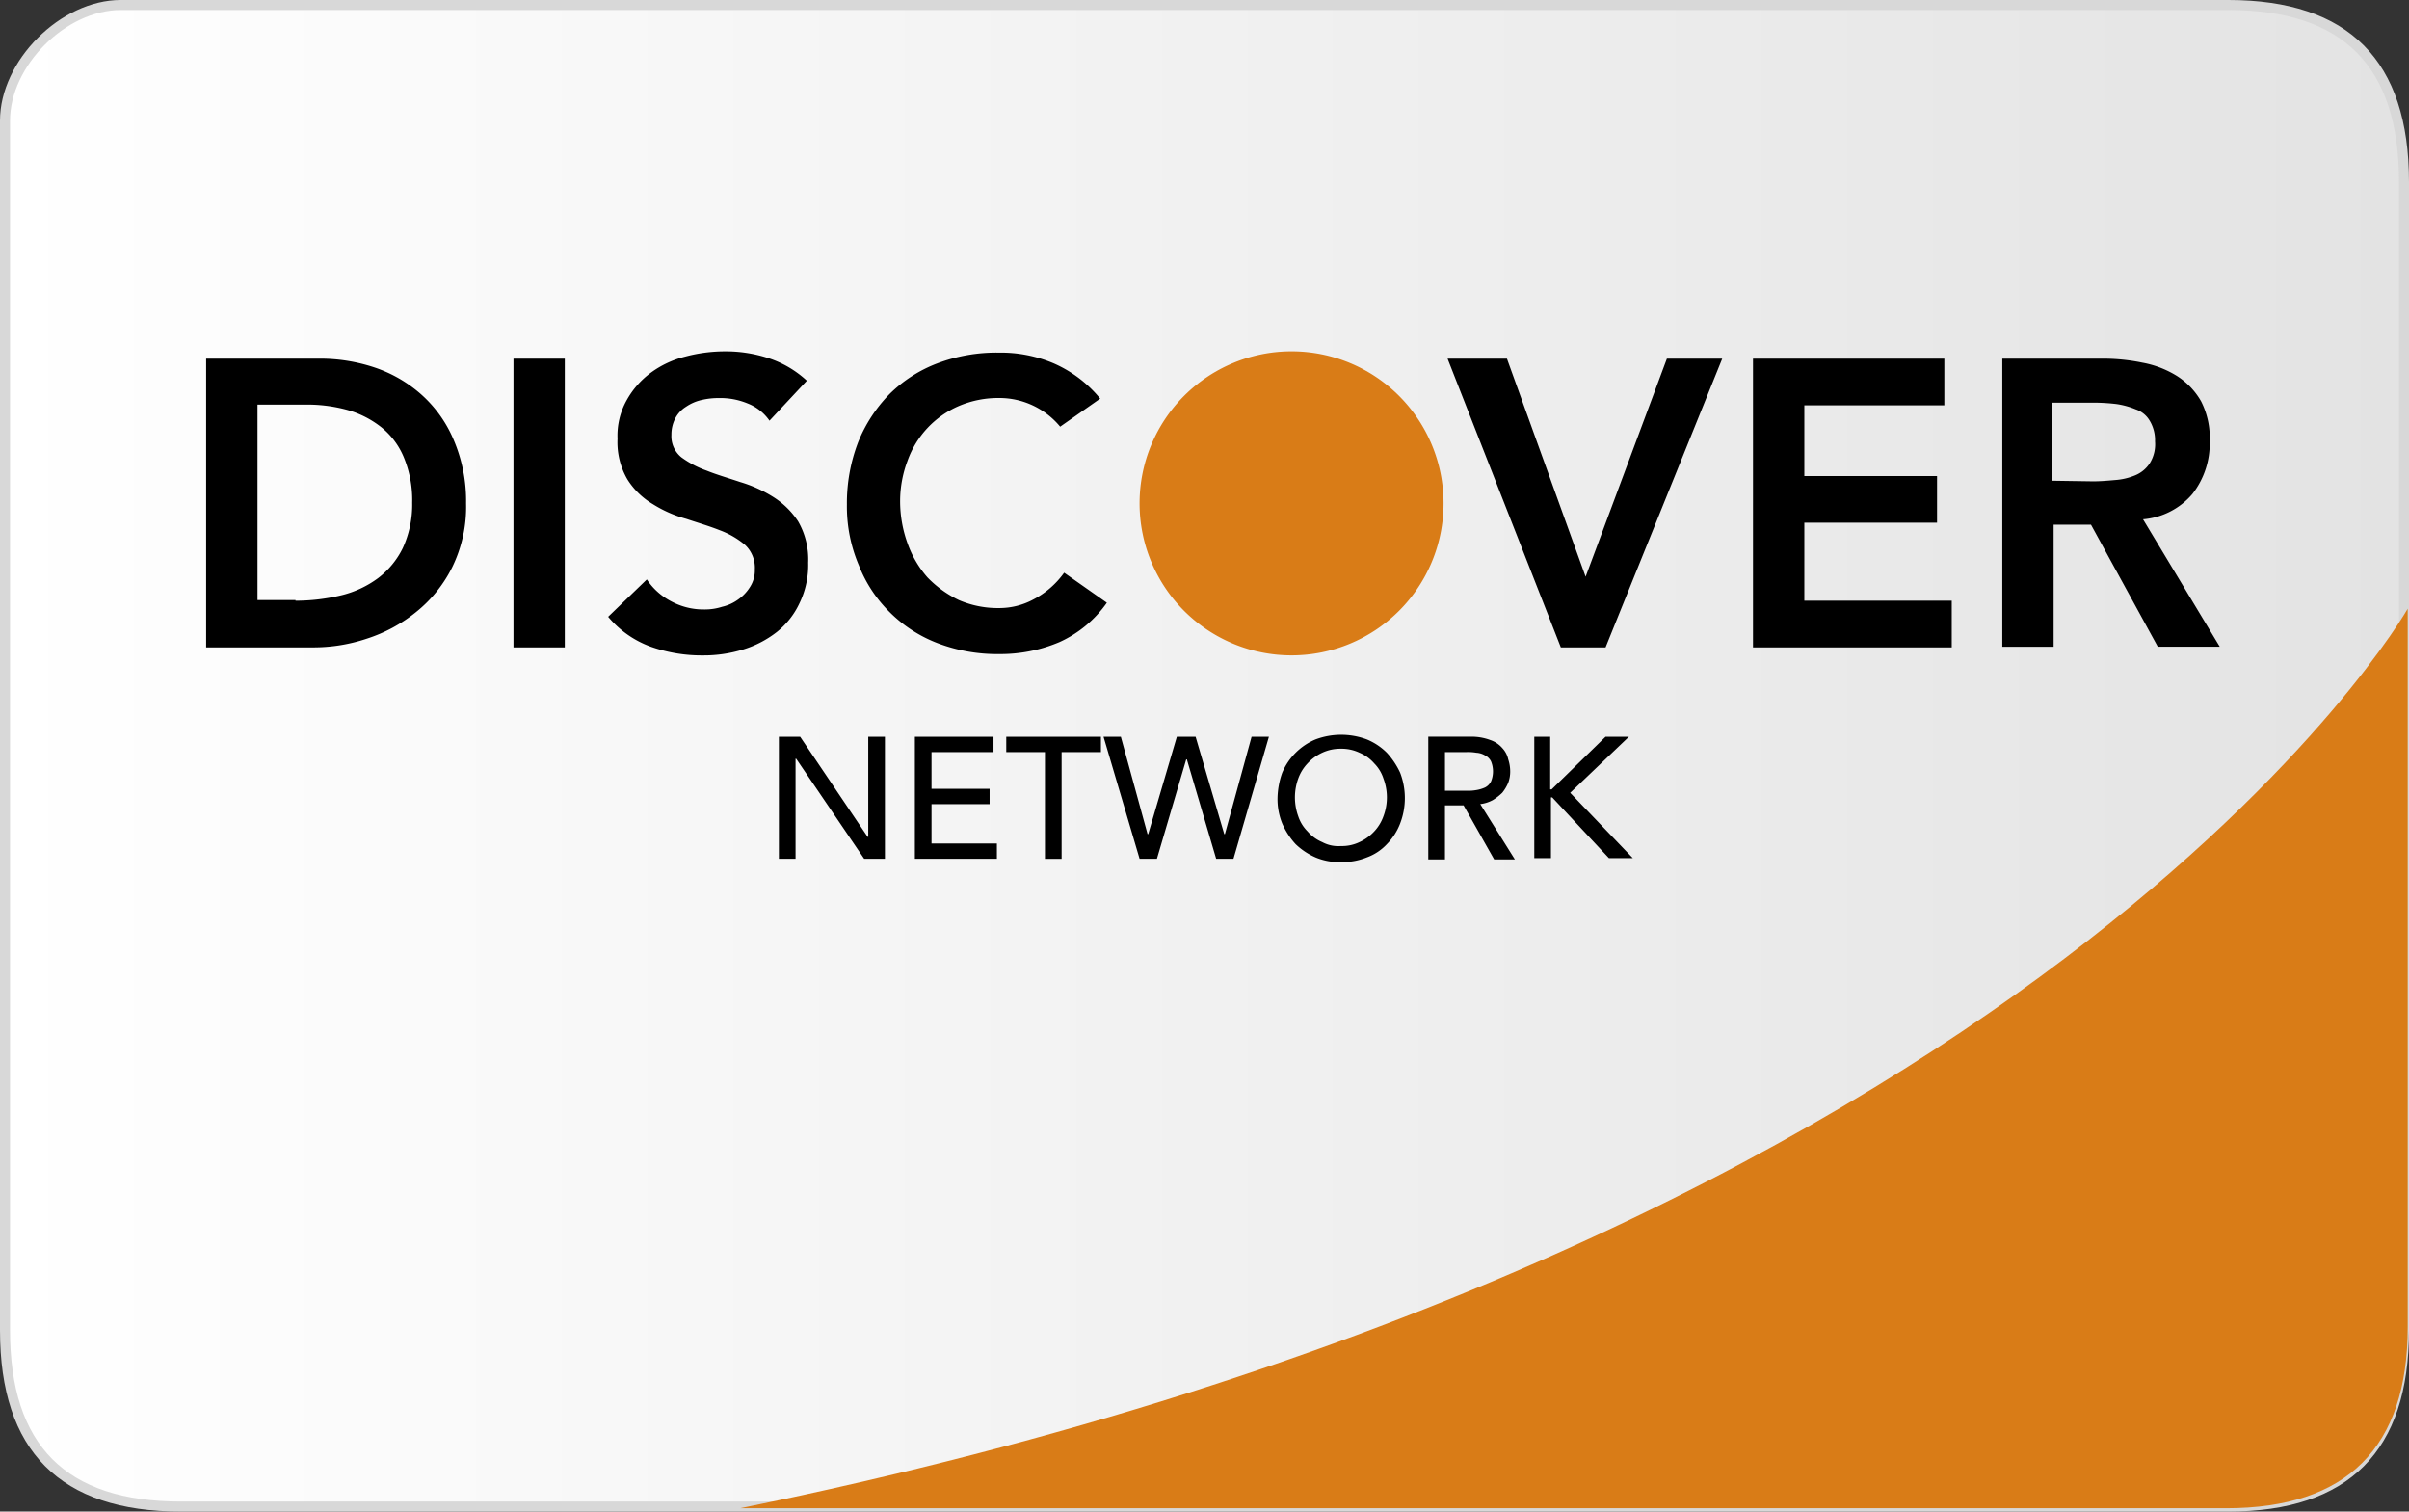 <svg id="Warstwa_1" data-name="Warstwa 1" xmlns="http://www.w3.org/2000/svg" xmlns:xlink="http://www.w3.org/1999/xlink" viewBox="0 0 164.835 103.421"><rect x="0" y="0" width="164.835" height="103.421" fill="#333333" stroke="none"/><defs><style>.cls-1{fill:url(#linear-gradient);}.cls-2{fill:#d8d8d8;}.cls-3{fill:#d97c17;}</style><linearGradient id="linear-gradient" x1="0.344" y1="413.713" x2="164.495" y2="413.713" gradientTransform="matrix(1, 0, 0, -1, 0, 465.424)" gradientUnits="userSpaceOnUse"><stop offset="0" stop-color="#fff"/><stop offset="1" stop-color="#e3e3e3"/></linearGradient></defs><title>discover</title><g id="Rectangle-1"><path class="cls-1" d="M12.369,103.078C4.277,103.078.344,99.132.344,91.013V8.254C.344,4.333,4.339.343,8.261.343H152.478c8.086,0,12.017,3.958,12.017,12.108V91.013c0,8.119-3.931,12.065-12.017,12.065Z"/><path class="cls-2" d="M152.477.685c7.855,0,11.674,3.846,11.674,11.766V91.013c0,7.889-3.818,11.723-11.674,11.723H12.369C4.508,102.736.686,98.9.686,91.013V8.254C.686,4.5,4.508.686,8.26.686H152.477m0-.686H8.26C4.153,0,0,4.148,0,8.254V91.013c0,8.256,4.107,12.408,12.368,12.408H152.476c8.251,0,12.359-4.152,12.359-12.408V12.451Q164.838,0,152.477,0Z"/></g><g id="DISCOVER"><g id="Rectangle-1-copy"><path class="cls-3" d="M50.648,103.193H152.335c8.26,0,12.412-4.152,12.412-12.408V41.648S140.109,84.989,50.648,103.193Z"/></g><g id="NETWORK"><path d="M53.25,50.407h1.5l4.616,6.844h.044V50.407h1.141v8.35H59.131L54.48,51.913h-.044v6.844H53.295v-8.35Zm9.348,0H67.98v1.052H63.739v2.508h3.974v1.052H63.739V57.71h4.473v1.047H62.6v-8.35Zm8.946,1.052H68.853V50.407h6.478v1.052h-2.69v7.3H71.5v-7.3Zm3.965-1.052h1.185l1.827,6.661h.045l1.96-6.661h1.283l1.96,6.661h.045l1.826-6.661h1.186L84.4,58.757H83.216l-2.005-6.8h-.044l-2.005,6.8H77.976Zm16.244,8.577a4.181,4.181,0,0,1-1.738-.321,4.684,4.684,0,0,1-1.363-.909,5.1,5.1,0,0,1-.918-1.416,4.429,4.429,0,0,1-.32-1.733,5.464,5.464,0,0,1,.32-1.733,4.256,4.256,0,0,1,2.281-2.281,5,5,0,0,1,3.51,0,4.2,4.2,0,0,1,1.372.914,5.29,5.29,0,0,1,.909,1.367,4.838,4.838,0,0,1,0,3.466,4.1,4.1,0,0,1-.909,1.416,3.512,3.512,0,0,1-1.372.909A4.49,4.49,0,0,1,91.753,58.984Zm0-1.1a2.773,2.773,0,0,0,1.273-.271,3.175,3.175,0,0,0,1.007-.73,2.969,2.969,0,0,0,.633-1.048,3.651,3.651,0,0,0,0-2.556,2.609,2.609,0,0,0-.633-1.047,2.724,2.724,0,0,0-1.007-.73,2.881,2.881,0,0,0-1.273-.274,2.936,2.936,0,0,0-1.283.274,3.14,3.14,0,0,0-1,.73,2.986,2.986,0,0,0-.642,1.047,3.774,3.774,0,0,0,0,2.556,2.636,2.636,0,0,0,.642,1.048,2.711,2.711,0,0,0,1,.73,2.319,2.319,0,0,0,1.283.271Zm5.978-7.48h2.914a3.626,3.626,0,0,1,1.327.229,1.869,1.869,0,0,1,.82.546,1.626,1.626,0,0,1,.409.777,2.61,2.61,0,0,1,.134.822,2.176,2.176,0,0,1-.134.775,2.885,2.885,0,0,1-.409.686,3.722,3.722,0,0,1-.642.5,2.375,2.375,0,0,1-.864.276l2.37,3.787h-1.417l-2.094-3.7H98.871v3.7H97.73v-8.4ZM98.872,54.1h1.5a2.908,2.908,0,0,0,.642-.044,2.37,2.37,0,0,0,.6-.179.918.918,0,0,0,.41-.414,1.815,1.815,0,0,0,0-1.369.893.893,0,0,0-.41-.409,1.3,1.3,0,0,0-.6-.183,3.26,3.26,0,0,0-.642-.045h-1.5Zm6.059-3.693h1.141v3.6h.1l3.688-3.6h1.6l-4.019,3.836,4.285,4.469H110.09l-3.877-4.152h-.089v4.152h-1.141V50.407Z"/></g><path d="M14.053,24.54h7.761a11.768,11.768,0,0,1,3.787.593,9.235,9.235,0,0,1,3.19,1.826,8.641,8.641,0,0,1,2.236,3.1,10.615,10.615,0,0,1,.864,4.379,9.363,9.363,0,0,1-.953,4.38,9.132,9.132,0,0,1-2.469,3.059A10.421,10.421,0,0,1,25.092,43.7a11.5,11.5,0,0,1-3.645.593H14.105V24.54ZM20.219,41.1a13.51,13.51,0,0,0,3.1-.363,6.988,6.988,0,0,0,2.558-1.188,5.749,5.749,0,0,0,1.685-2.054,7.1,7.1,0,0,0,.642-3.1,7.627,7.627,0,0,0-.553-3.057,5.158,5.158,0,0,0-1.551-2.1,6.656,6.656,0,0,0-2.325-1.188,10.382,10.382,0,0,0-2.968-.365H17.619V41.053h2.6V41.1ZM35.135,24.54h3.511V44.295H35.135Zm17.518,4.244A3.25,3.25,0,0,0,51.147,27.6a4.879,4.879,0,0,0-1.96-.365A4.993,4.993,0,0,0,48,27.369a3.1,3.1,0,0,0-1.052.457,2.031,2.031,0,0,0-.73.775,2.392,2.392,0,0,0-.276,1.141,1.851,1.851,0,0,0,.687,1.55,6.787,6.787,0,0,0,1.737.913c.678.274,1.462.5,2.281.775a9.07,9.07,0,0,1,2.236,1.005,5.594,5.594,0,0,1,1.729,1.687A5.207,5.207,0,0,1,55.3,38.5a5.96,5.96,0,0,1-.6,2.782,5.466,5.466,0,0,1-1.55,1.963,7.112,7.112,0,0,1-2.281,1.187,9.126,9.126,0,0,1-2.78.41,10.415,10.415,0,0,1-3.555-.593A6.851,6.851,0,0,1,41.613,42.2l2.646-2.555a4.515,4.515,0,0,0,1.684,1.506,4.65,4.65,0,0,0,2.237.548,3.855,3.855,0,0,0,1.229-.183,3,3,0,0,0,1.1-.5,2.917,2.917,0,0,0,.819-.869,2.075,2.075,0,0,0,.321-1.186,2.133,2.133,0,0,0-.678-1.688,5.856,5.856,0,0,0-1.737-1c-.686-.274-1.461-.5-2.281-.775a8.529,8.529,0,0,1-2.281-1.005A5.169,5.169,0,0,1,42.931,32.8a5.044,5.044,0,0,1-.677-2.782,4.957,4.957,0,0,1,.633-2.646A5.867,5.867,0,0,1,44.535,25.5a6.72,6.72,0,0,1,2.325-1.094,10.541,10.541,0,0,1,2.691-.365,9.42,9.42,0,0,1,3.012.457,7.106,7.106,0,0,1,2.646,1.55h0Zm19.889.409a5.4,5.4,0,0,0-4.153-1.962,6.883,6.883,0,0,0-2.78.548,6.411,6.411,0,0,0-3.51,3.742,7.826,7.826,0,0,0-.508,2.735,8.478,8.478,0,0,0,.508,2.921,7.074,7.074,0,0,0,1.363,2.328,7.469,7.469,0,0,0,2.147,1.55,6.732,6.732,0,0,0,2.78.548,4.914,4.914,0,0,0,2.325-.592,5.971,5.971,0,0,0,2.1-1.827l2.923,2.054A7.986,7.986,0,0,1,72.5,43.929a10.293,10.293,0,0,1-4.107.822,11.448,11.448,0,0,1-4.2-.731,9.389,9.389,0,0,1-3.279-2.1,9.238,9.238,0,0,1-2.147-3.239,10.293,10.293,0,0,1-.819-4.152,11.636,11.636,0,0,1,.775-4.288,10.094,10.094,0,0,1,2.147-3.284,9.384,9.384,0,0,1,3.278-2.1,11.406,11.406,0,0,1,4.2-.73,9.247,9.247,0,0,1,3.742.73,8.516,8.516,0,0,1,3.19,2.417h0ZM99.05,24.54h4.063l5.382,14.919,5.561-14.919h3.787l-7.984,19.755H106.8Zm20.9,0h13.09v3.194h-9.579v4.837h9.08v3.191h-9.08V41.1h10.087v3.194h-13.6V24.54Zm17.064,0h6.844a13.288,13.288,0,0,1,2.735.274,6.784,6.784,0,0,1,2.37.913,4.984,4.984,0,0,1,1.648,1.733,5.532,5.532,0,0,1,.588,2.737,5.616,5.616,0,0,1-1.185,3.6,4.962,4.962,0,0,1-3.378,1.733l5.249,8.714h-4.241L143.076,35.9h-2.558v8.349h-3.511V24.54Zm6.2,8.393c.5,0,1.007-.044,1.506-.089a4.386,4.386,0,0,0,1.372-.32,2.186,2.186,0,0,0,1-.82,2.448,2.448,0,0,0,.365-1.506,2.569,2.569,0,0,0-.365-1.414,1.756,1.756,0,0,0-.953-.775,5.527,5.527,0,0,0-1.328-.365,13.274,13.274,0,0,0-1.363-.092h-3.057V32.89l2.825.043Z"/><g id="Oval-1"><path class="cls-3" d="M88.375,24.039a10.4,10.4,0,1,1-10.4,10.4A10.4,10.4,0,0,1,88.375,24.039Z"/></g></g></svg>
